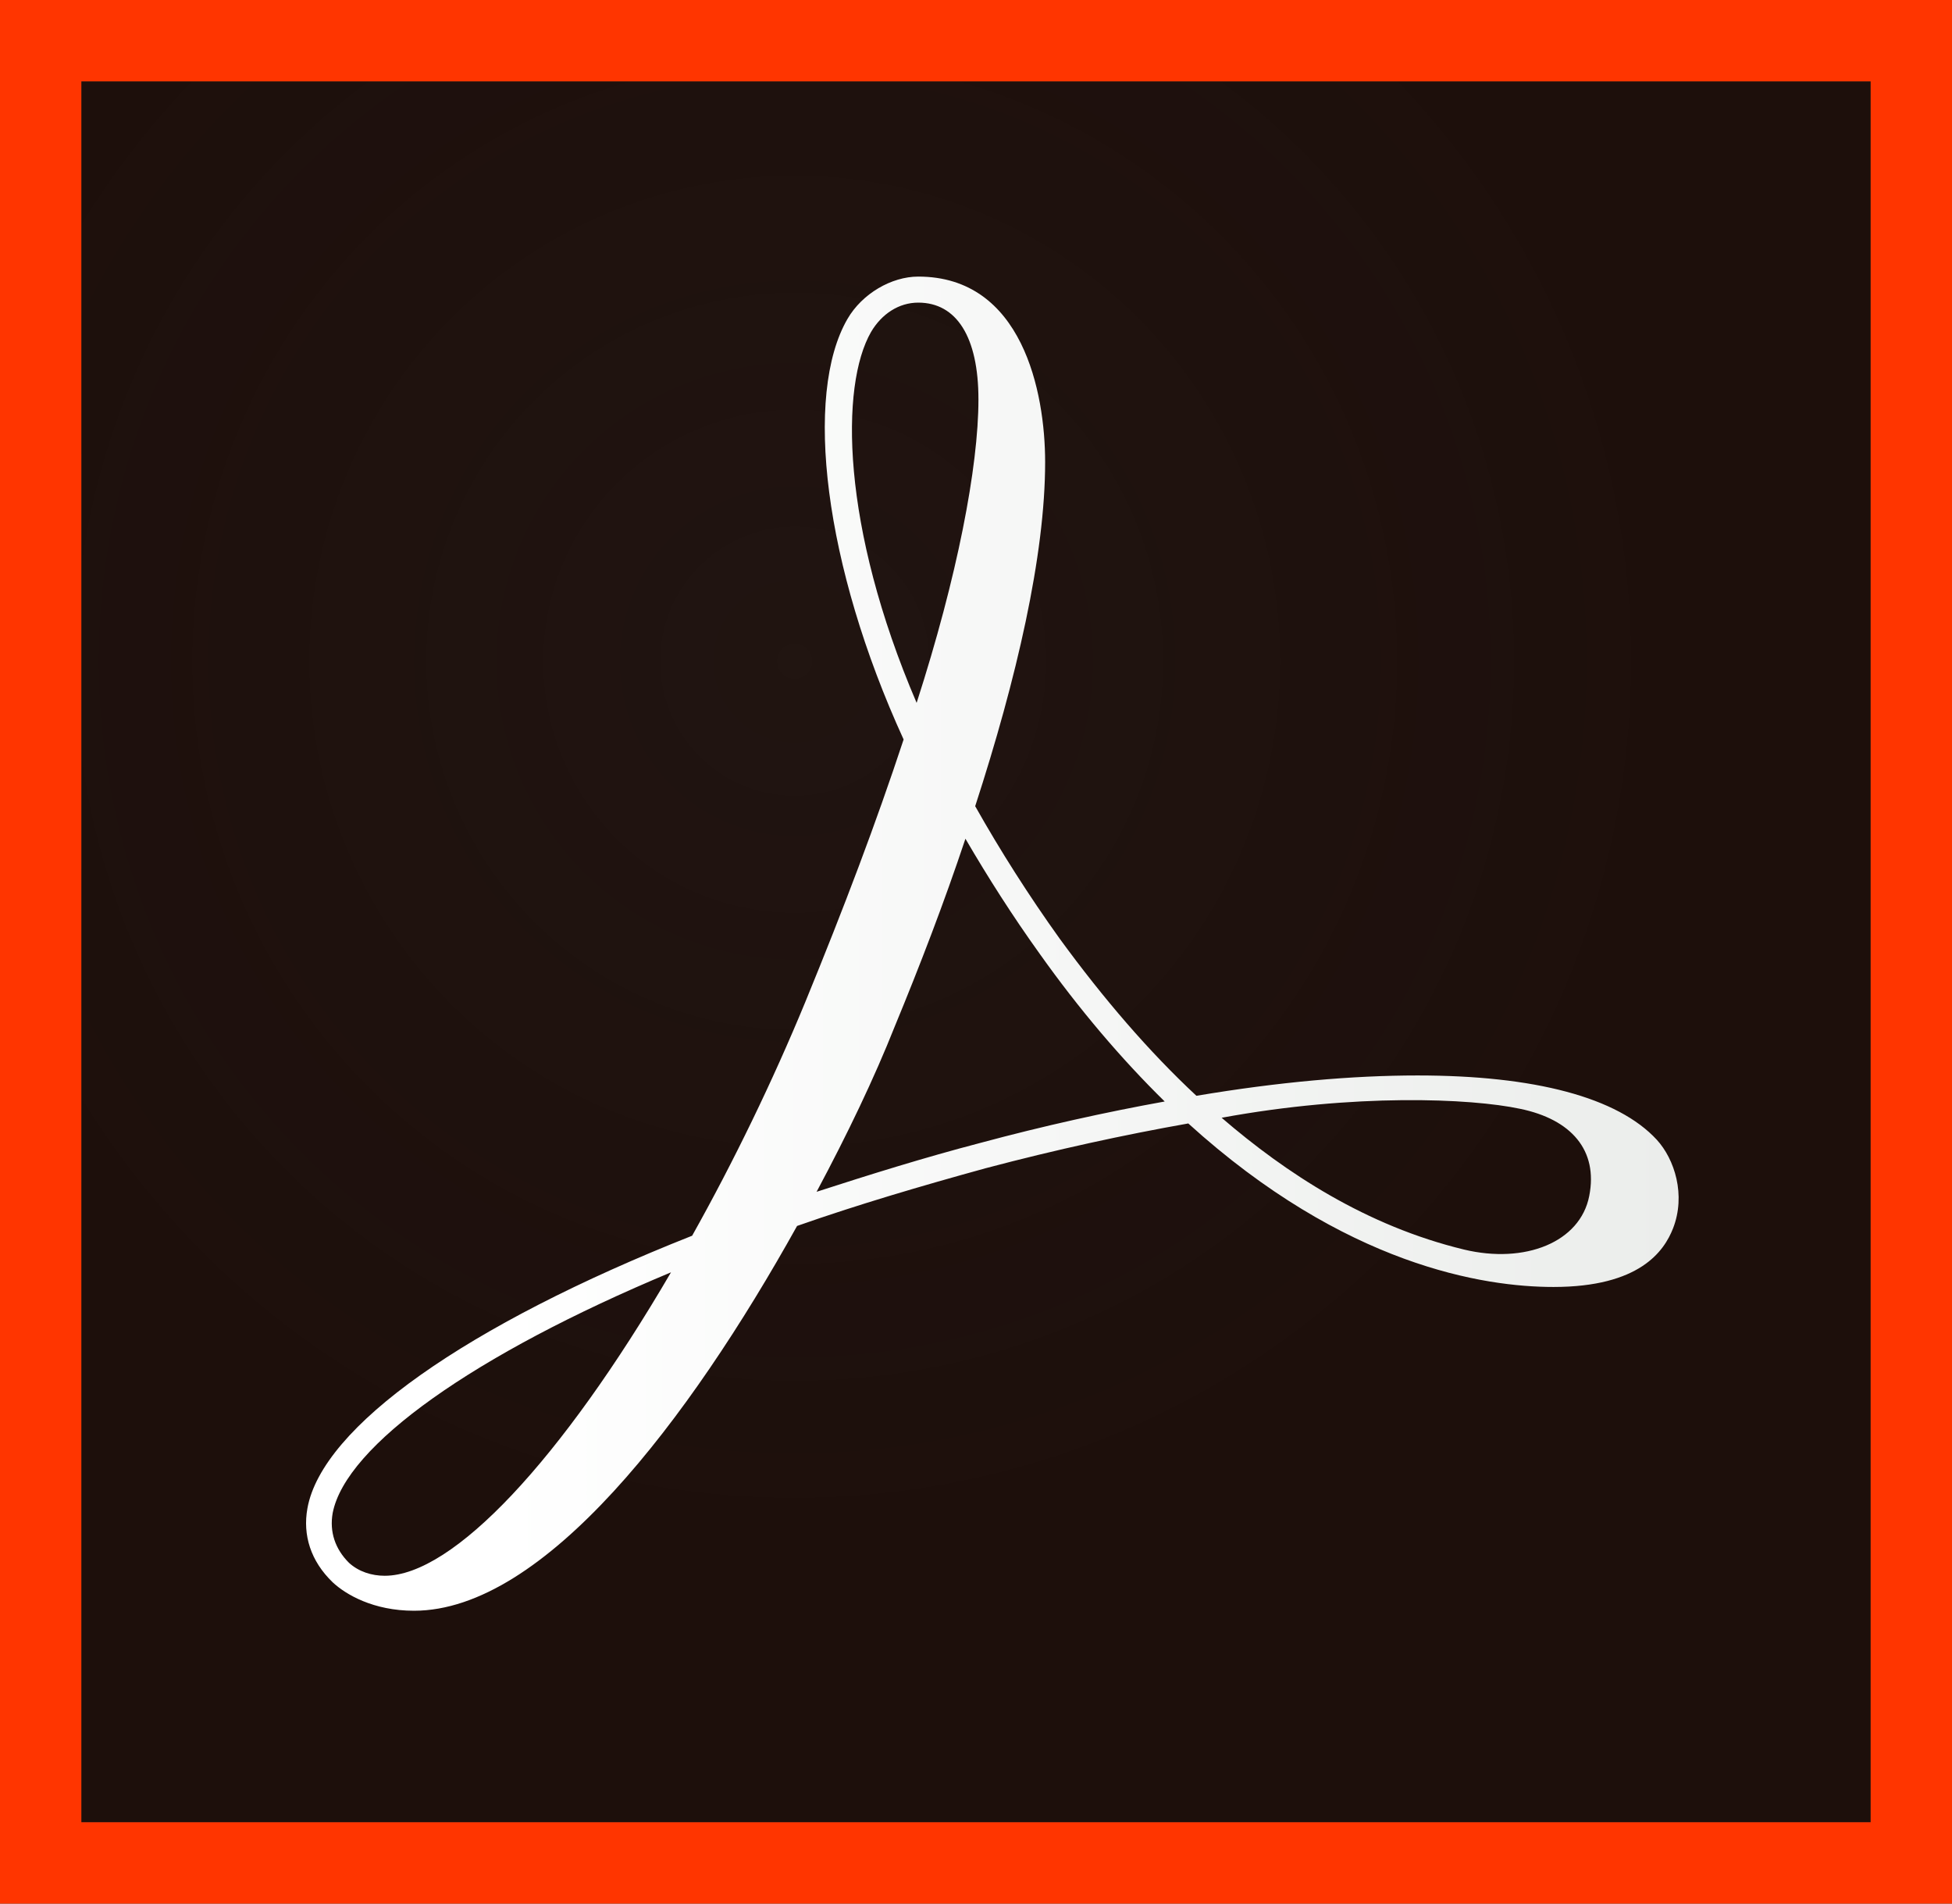 <?xml version="1.0" encoding="utf-8"?>
<!DOCTYPE svg PUBLIC "-//W3C//DTD SVG 1.1//EN" "http://www.w3.org/Graphics/SVG/1.1/DTD/svg11.dtd">
<svg version="1.1" id="mnemonic" xmlns="http://www.w3.org/2000/svg" xmlns:xlink="http://www.w3.org/1999/xlink" x="0px" y="0px"
	 viewBox="-185 280 240 234" style="enable-background:new -185 280 240 234;" xml:space="preserve">
<rect x="-185" y="280" width="240" height="234" fill="#333333" stroke="none"/>
<style type="text/css">
	.st0{fill:url(#SVGID_1_);}
	.st1{fill:url(#SVGID_2_);}
	.st2{fill:#FF3500;}
</style>
<g>
	
		<radialGradient id="SVGID_1_" cx="-87.289" cy="434.713" r="143.432" gradientTransform="matrix(1 0 0 -1 0 796)" gradientUnits="userSpaceOnUse">
		<stop  offset="0" style="stop-color:#1D0F0B;stop-opacity:0.85"/>
		<stop  offset="0.767" style="stop-color:#1D0F0B"/>
	</radialGradient>
	<rect x="-175" y="290" class="st0" width="220" height="214"/>
</g>
<linearGradient id="SVGID_2_" gradientUnits="userSpaceOnUse" x1="-147.368" y1="400" x2="21.389" y2="400" gradientTransform="matrix(1 0 0 -1 0 796)">
	<stop  offset="0.14" style="stop-color:#FFFFFF"/>
	<stop  offset="1" style="stop-color:#EBEDEB"/>
</linearGradient>
<path class="st1" d="M18.7,420.1c-4.8-5.2-15-7.9-29.4-7.9c-8,0-17.1,0.8-27.2,2.5c-5.8-5.4-11.4-11.9-16.8-19.3
	c-3.8-5.3-7.3-10.8-10.4-16.3c5.1-15.7,8.6-30.8,8.6-42.3c0-8.6-2.8-22.8-15.6-22.8c-3.3,0-6.9,2.1-8.7,5.2
	c-5.4,9.3-2.9,30.3,6.9,51.7c-3.4,10.3-7.3,20.6-12.1,32.3c-4,9.7-8.8,19.6-13.9,28.7c-27.8,11-45.5,23.5-47.3,33.5
	c-0.6,3.3,0.4,6.5,3.1,9.1c1.6,1.5,5,3.5,10,3.5c16,0,33.8-23.4,47.1-47.3c7.4-2.6,15.2-4.9,23.2-7.1c8.7-2.3,17-4.1,24.9-5.5
	c19.3,17.5,36.4,20.1,44.9,20.1c10.6,0,13.6-4.4,14.7-7.2C22.3,426.9,20.9,422.5,18.7,420.1z M-77.9,320.8c1.3-2.2,3.4-3.6,5.8-3.6
	c4.7,0,7.4,4.2,7.4,11.9c0,8.3-2.6,21.8-7.6,37.3C-81.6,344.7-81.7,327.4-77.9,320.8z M-144.1,466c1.6-8.3,17.4-19.5,41.6-29.6
	c-13.5,23.1-26.8,37.3-35.2,37.3c-1.6,0-3.2-0.5-4.4-1.6C-143.8,470.4-144.5,468.3-144.1,466z M-41.8,415.4
	c-7.2,1.3-14.9,3-22.7,5.1c-6.9,1.8-13.6,3.9-20.1,6c3.8-7.1,7.1-14,9.6-20.3c3.1-7.5,6.1-15.3,8.7-23.1c2.8,4.8,5.8,9.5,9.1,14.1
	C-52.3,404.1-47.1,410.2-41.8,415.4L-41.8,415.4L-41.8,415.4z M-34.8,417.4c16.3-3,30.6-2.4,36.7-1.1c6.3,1.3,9.6,5.1,8.5,10.7
	c-1.1,5.7-7.9,8.4-15.4,6.6C-17,430.7-26.9,424.2-34.8,417.4z"/>
<g>
	<path class="st2" d="M-185,280v234H55V280H-185z M-175,290H45v214h-220V290z"/>
</g>
</svg>
